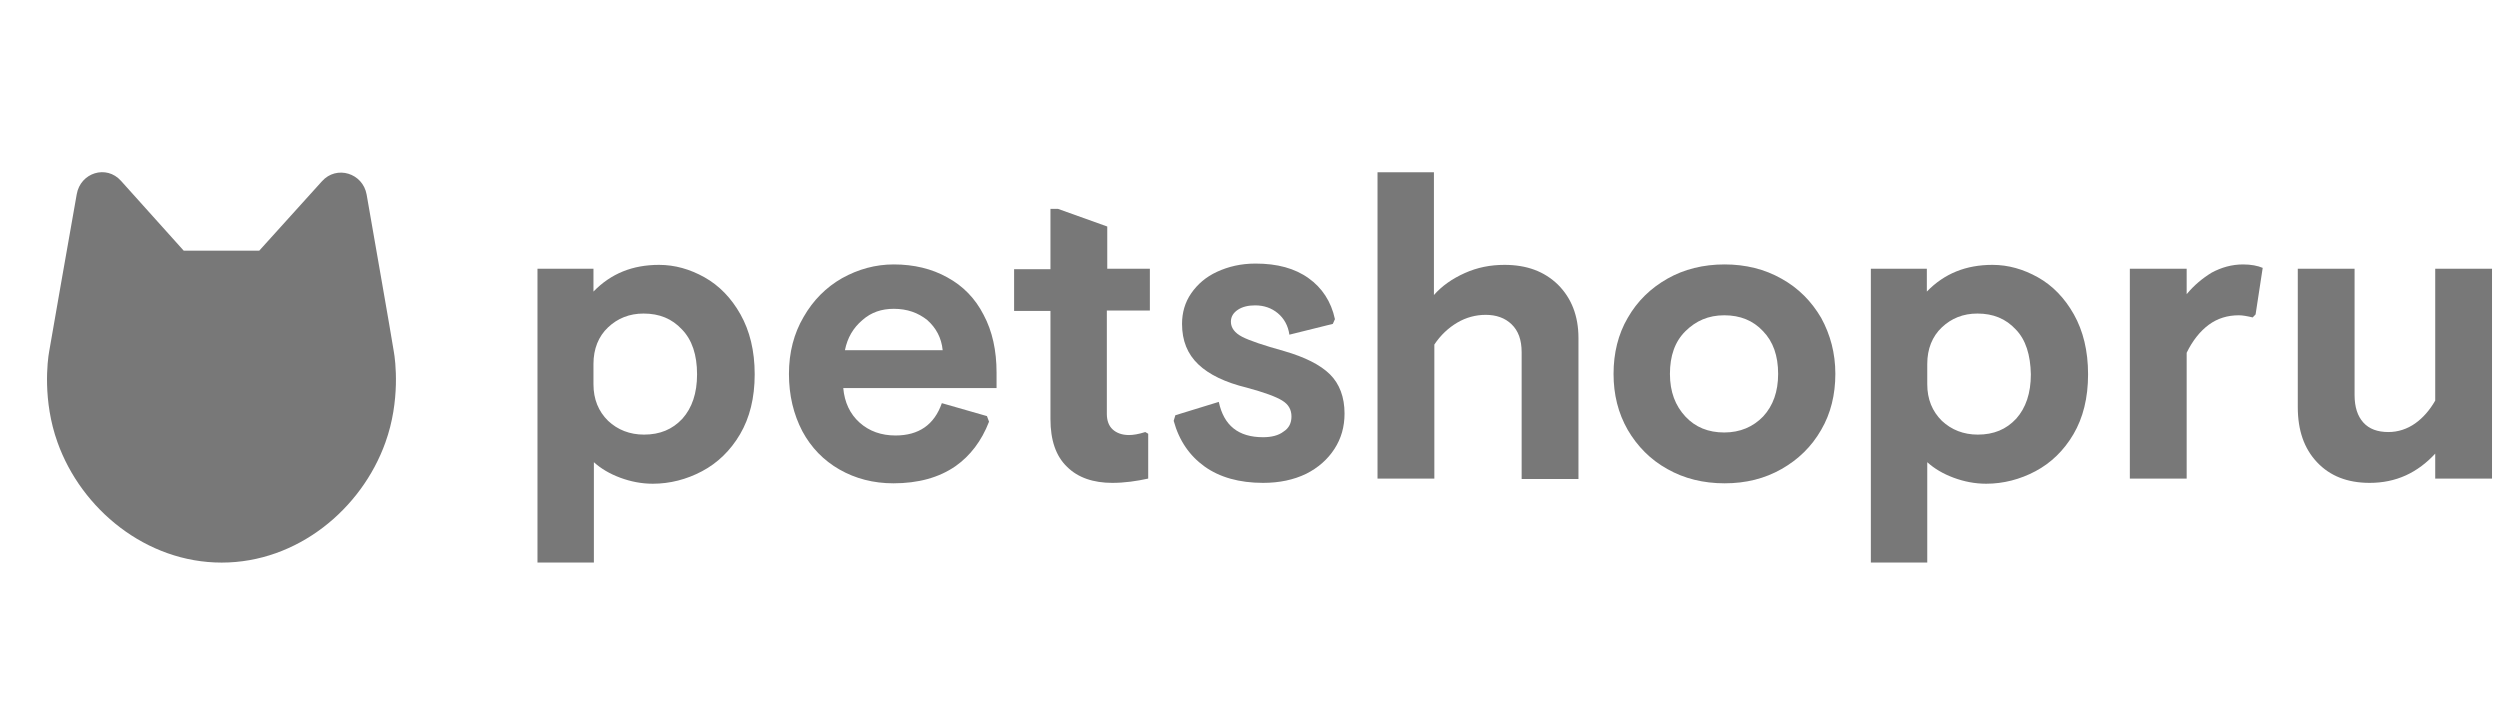 <svg width="114" height="33" viewBox="0 0 114 33" fill="none" xmlns="http://www.w3.org/2000/svg">
<g clip-path="url(#clip0_1045_2142)">
<path d="M24.49 12.254H27.062V13.296C27.862 12.47 28.852 12.078 30.052 12.078C30.776 12.078 31.462 12.274 32.129 12.647C32.795 13.021 33.348 13.59 33.767 14.337C34.186 15.084 34.414 15.987 34.414 17.068C34.414 18.148 34.186 19.052 33.748 19.799C33.31 20.545 32.719 21.115 32.014 21.488C31.309 21.862 30.548 22.058 29.767 22.058C29.252 22.058 28.757 21.96 28.281 21.783C27.805 21.606 27.405 21.37 27.081 21.076V25.693H24.509V12.254H24.49ZM31.1 15.025C30.643 14.533 30.071 14.298 29.348 14.298C28.7 14.298 28.167 14.514 27.729 14.926C27.29 15.339 27.062 15.909 27.062 16.596V17.52C27.062 18.207 27.29 18.758 27.729 19.19C28.167 19.602 28.719 19.818 29.367 19.818C30.09 19.818 30.662 19.583 31.119 19.091C31.557 18.6 31.786 17.932 31.786 17.068C31.786 16.184 31.557 15.496 31.1 15.025Z" fill="#787878"/>
<path d="M50.472 12.255H52.434V14.16H50.472V18.876C50.472 19.19 50.567 19.426 50.739 19.583C50.91 19.74 51.158 19.838 51.482 19.838C51.672 19.838 51.92 19.799 52.225 19.701L52.358 19.779V21.823C51.825 21.941 51.272 22.019 50.72 22.019C49.863 22.019 49.158 21.783 48.663 21.292C48.148 20.801 47.901 20.074 47.901 19.111V14.18H46.243V12.274H47.901V9.524H48.243L50.491 10.329V12.255H50.472Z" fill="#787878"/>
<path d="M58.263 14.278C57.977 14.043 57.634 13.925 57.234 13.925C56.929 13.925 56.663 13.984 56.453 14.121C56.244 14.259 56.129 14.435 56.129 14.671C56.129 14.946 56.301 15.182 56.644 15.359C56.987 15.536 57.634 15.752 58.549 16.007C59.501 16.282 60.206 16.636 60.644 17.068C61.082 17.5 61.311 18.109 61.311 18.856C61.311 19.465 61.158 19.995 60.853 20.467C60.549 20.939 60.111 21.331 59.558 21.607C58.987 21.882 58.339 22.019 57.596 22.019C56.51 22.019 55.615 21.764 54.929 21.273C54.244 20.781 53.767 20.094 53.52 19.19L53.596 18.935L55.577 18.326C55.806 19.406 56.472 19.937 57.596 19.937C57.977 19.937 58.301 19.858 58.529 19.681C58.777 19.524 58.891 19.288 58.891 18.994C58.891 18.679 58.758 18.443 58.472 18.267C58.187 18.09 57.653 17.893 56.853 17.677C55.882 17.441 55.139 17.088 54.644 16.616C54.148 16.145 53.901 15.536 53.901 14.769C53.901 14.259 54.034 13.787 54.32 13.374C54.606 12.962 54.987 12.628 55.501 12.392C56.015 12.156 56.587 12.019 57.253 12.019C58.244 12.019 59.044 12.235 59.672 12.687C60.282 13.119 60.701 13.748 60.873 14.553L60.777 14.769L58.796 15.261C58.739 14.848 58.549 14.514 58.263 14.278Z" fill="#787878"/>
<path d="M65.387 13.453C65.749 13.04 66.225 12.706 66.796 12.451C67.368 12.195 67.958 12.078 68.606 12.078C69.616 12.078 70.416 12.372 71.044 12.981C71.654 13.591 71.978 14.396 71.978 15.418V21.842H69.387V16.066C69.387 15.496 69.235 15.084 68.93 14.789C68.625 14.494 68.225 14.357 67.749 14.357C67.292 14.357 66.854 14.475 66.454 14.71C66.054 14.946 65.692 15.28 65.406 15.712V21.823H62.815V7.854H65.387V13.453Z" fill="#787878"/>
<path d="M85.292 12.254H87.864V13.296C88.664 12.47 89.654 12.078 90.855 12.078C91.578 12.078 92.264 12.274 92.931 12.647C93.597 13.021 94.15 13.59 94.569 14.337C94.988 15.084 95.216 15.987 95.216 17.068C95.216 18.148 94.988 19.052 94.55 19.799C94.112 20.545 93.521 21.115 92.816 21.488C92.112 21.862 91.35 22.058 90.569 22.058C90.054 22.058 89.559 21.96 89.083 21.783C88.607 21.606 88.207 21.37 87.883 21.076V25.693H85.311V12.254H85.292ZM91.921 15.025C91.464 14.533 90.893 14.298 90.169 14.298C89.521 14.298 88.988 14.514 88.55 14.926C88.112 15.339 87.883 15.909 87.883 16.596V17.52C87.883 18.207 88.112 18.758 88.55 19.19C88.988 19.602 89.54 19.818 90.188 19.818C90.912 19.818 91.483 19.583 91.94 19.091C92.378 18.6 92.607 17.932 92.607 17.068C92.588 16.184 92.378 15.496 91.921 15.025Z" fill="#787878"/>
<path d="M99.712 13.414C100.055 13.001 100.436 12.687 100.855 12.431C101.293 12.196 101.769 12.058 102.283 12.058C102.645 12.058 102.95 12.117 103.179 12.215L102.855 14.337L102.722 14.475C102.474 14.416 102.264 14.377 102.093 14.377C101.579 14.377 101.122 14.514 100.721 14.809C100.321 15.104 99.979 15.536 99.712 16.086V21.823H97.121V12.255H99.712V13.414Z" fill="#787878"/>
<path d="M111.084 20.644C110.246 21.567 109.255 22.019 108.055 22.019C107.045 22.019 106.245 21.705 105.655 21.076C105.064 20.447 104.779 19.622 104.779 18.561V12.255H107.369V18.011C107.369 18.561 107.503 18.974 107.769 19.268C108.036 19.563 108.417 19.701 108.912 19.701C109.35 19.701 109.769 19.563 110.131 19.308C110.493 19.052 110.798 18.699 111.046 18.267V12.255H113.636V21.823H111.046V20.644H111.084Z" fill="#787878"/>
<path d="M45.005 18.974L42.948 18.384C42.605 19.367 41.9 19.858 40.834 19.858C40.186 19.858 39.634 19.662 39.196 19.269C38.758 18.876 38.51 18.345 38.453 17.697H45.443V16.99C45.443 15.988 45.253 15.104 44.853 14.357C44.472 13.61 43.919 13.041 43.196 12.648C42.491 12.255 41.672 12.058 40.758 12.058C39.919 12.058 39.138 12.274 38.395 12.687C37.672 13.1 37.081 13.689 36.643 14.455C36.205 15.202 35.976 16.066 35.976 17.049C35.976 18.031 36.186 18.895 36.586 19.662C36.986 20.408 37.557 20.997 38.281 21.41C39.005 21.823 39.824 22.039 40.739 22.039C41.862 22.039 42.815 21.783 43.577 21.253C44.243 20.781 44.758 20.113 45.1 19.229L45.005 18.974ZM39.329 14.593C39.729 14.239 40.205 14.082 40.758 14.082C41.367 14.082 41.862 14.259 42.281 14.593C42.681 14.946 42.929 15.398 42.986 15.968H38.529C38.643 15.398 38.91 14.946 39.329 14.593Z" fill="#787878"/>
<path d="M17.957 16.027C17.766 14.848 17.138 11.292 16.719 8.875C16.547 7.893 15.347 7.52 14.681 8.266L11.823 11.429H8.376L5.518 8.247C4.852 7.5 3.671 7.873 3.499 8.856C3.061 11.292 2.452 14.848 2.242 16.027C2.166 16.439 1.937 18.266 2.623 20.172C3.709 23.217 6.661 25.654 10.109 25.654C13.557 25.654 16.49 23.217 17.576 20.172C18.262 18.266 18.033 16.439 17.957 16.027Z" fill="#787878"/>
<path d="M83.045 14.494C82.607 13.748 82.016 13.139 81.235 12.707C80.473 12.274 79.597 12.058 78.644 12.058C77.673 12.058 76.797 12.274 76.035 12.707C75.273 13.139 74.663 13.728 74.225 14.494C73.787 15.241 73.578 16.105 73.578 17.049C73.578 17.992 73.787 18.836 74.225 19.603C74.663 20.349 75.254 20.958 76.035 21.39C76.797 21.823 77.673 22.039 78.644 22.039C79.616 22.039 80.473 21.823 81.235 21.39C81.997 20.958 82.607 20.369 83.045 19.603C83.483 18.856 83.692 17.992 83.692 17.049C83.692 16.105 83.464 15.261 83.045 14.494ZM80.397 18.994C79.94 19.465 79.349 19.721 78.626 19.721C77.902 19.721 77.311 19.485 76.854 18.994C76.397 18.502 76.149 17.874 76.149 17.049C76.149 16.223 76.378 15.575 76.854 15.104C77.33 14.632 77.902 14.377 78.626 14.377C79.349 14.377 79.94 14.612 80.397 15.104C80.854 15.575 81.083 16.223 81.083 17.049C81.083 17.854 80.854 18.502 80.397 18.994Z" fill="#787878"/>
</g>
<defs>
<clipPath id="clip0_1045_2142">
<rect width="111.547" height="17.8" fill="white" transform="translate(2.147 7.853)"/>
</clipPath>
</defs>
</svg>
